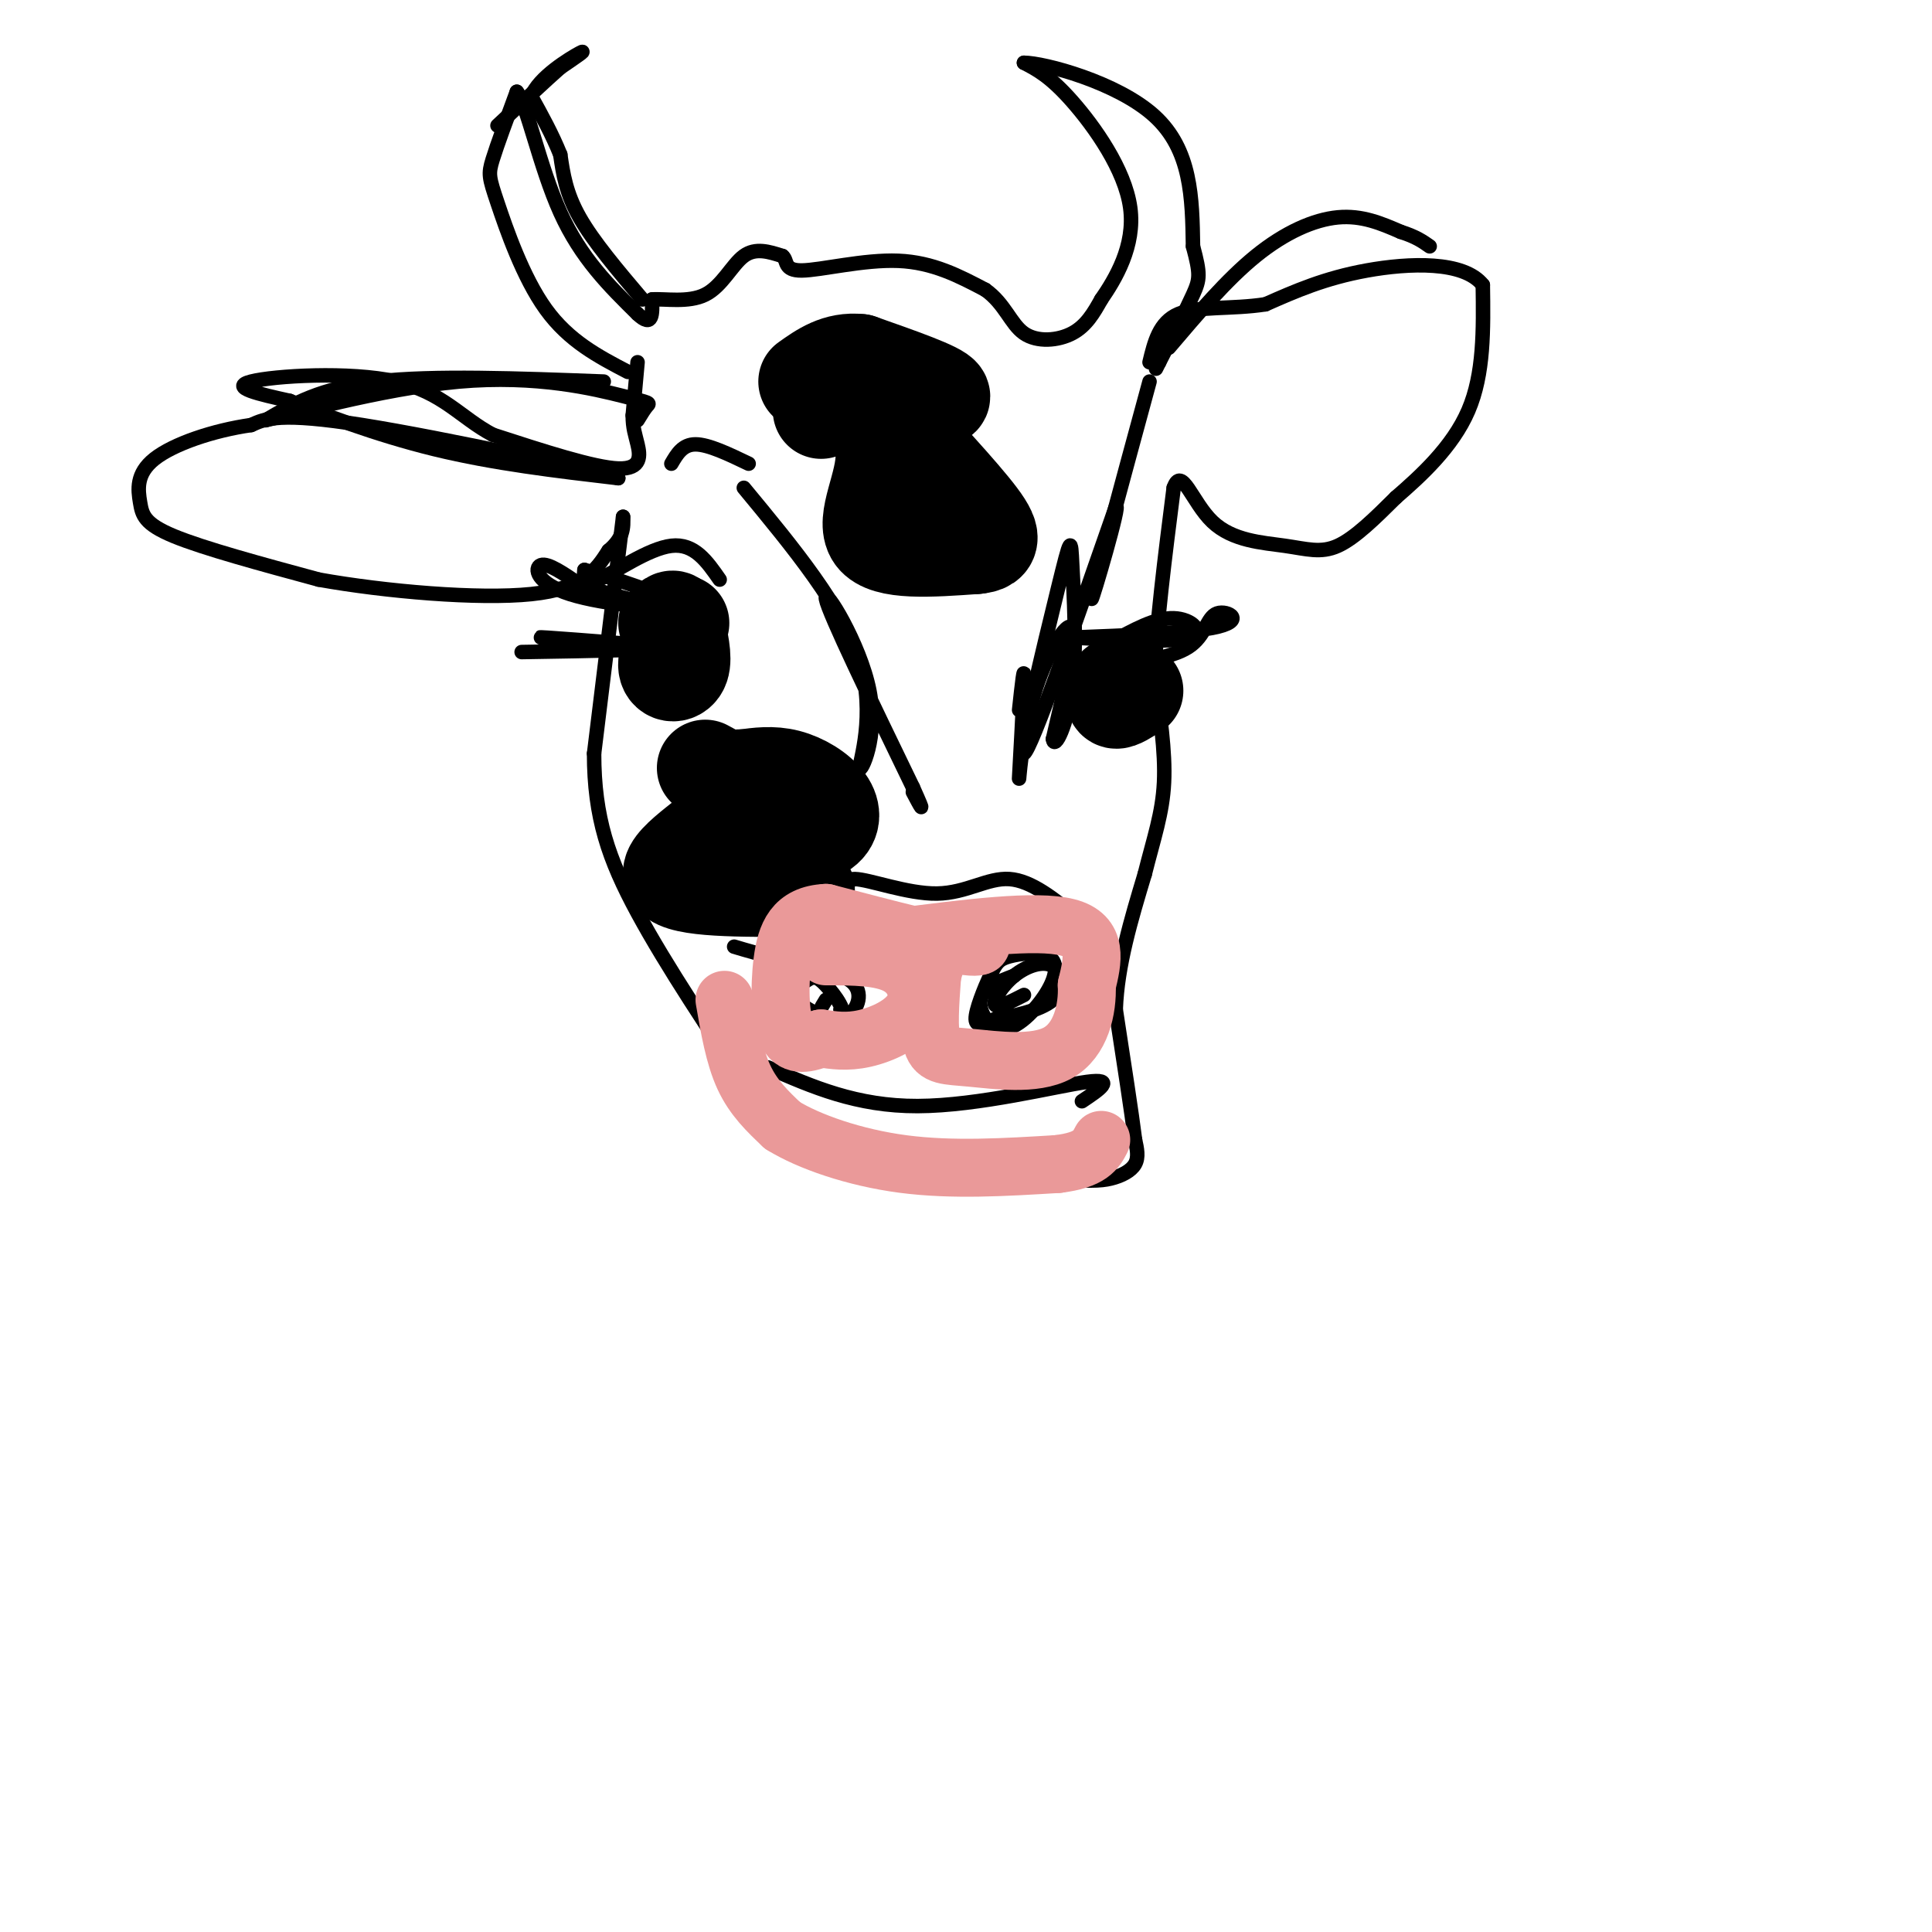 <svg viewBox='0 0 400 400' version='1.1' xmlns='http://www.w3.org/2000/svg' xmlns:xlink='http://www.w3.org/1999/xlink'><g fill='none' stroke='rgb(0,0,0)' stroke-width='3' stroke-linecap='round' stroke-linejoin='round'><path d='M130,77c-6.113,-3.190 -12.226,-6.381 -17,-13c-4.774,-6.619 -8.208,-16.667 -10,-22c-1.792,-5.333 -1.940,-5.952 -1,-9c0.940,-3.048 2.970,-8.524 5,-14'/><path d='M107,19c2.067,2.444 4.733,15.556 9,25c4.267,9.444 10.133,15.222 16,21'/><path d='M132,65c3.167,3.000 3.083,0.000 3,-3'/><path d='M135,62c2.571,-0.214 7.500,0.750 11,-1c3.500,-1.750 5.571,-6.214 8,-8c2.429,-1.786 5.214,-0.893 8,0'/><path d='M162,53c1.167,0.869 0.083,3.042 4,3c3.917,-0.042 12.833,-2.298 20,-2c7.167,0.298 12.583,3.149 18,6'/><path d='M204,60c4.071,2.881 5.250,7.083 8,9c2.750,1.917 7.071,1.548 10,0c2.929,-1.548 4.464,-4.274 6,-7'/><path d='M228,62c2.881,-4.167 7.083,-11.083 6,-19c-1.083,-7.917 -7.452,-16.833 -12,-22c-4.548,-5.167 -7.274,-6.583 -10,-8'/><path d='M212,13c4.089,0.000 19.311,4.000 27,11c7.689,7.000 7.844,17.000 8,27'/><path d='M247,51c1.556,5.800 1.444,6.800 0,10c-1.444,3.200 -4.222,8.600 -7,14'/><path d='M240,75c-1.167,2.333 -0.583,1.167 0,0'/><path d='M133,62c-5.083,-6.000 -10.167,-12.000 -13,-17c-2.833,-5.000 -3.417,-9.000 -4,-13'/><path d='M116,32c-1.667,-4.167 -3.833,-8.083 -6,-12'/><path d='M110,20c1.467,-4.000 8.133,-8.000 10,-9c1.867,-1.000 -1.067,1.000 -4,3'/><path d='M116,14c-2.833,2.500 -7.917,7.250 -13,12'/><path d='M132,75c0.000,0.000 -1.000,11.000 -1,11'/><path d='M131,86c0.000,2.679 0.500,3.875 1,6c0.500,2.125 1.000,5.179 -4,5c-5.000,-0.179 -15.500,-3.589 -26,-7'/><path d='M102,90c-6.667,-3.524 -10.333,-8.833 -20,-11c-9.667,-2.167 -25.333,-1.190 -30,0c-4.667,1.190 1.667,2.595 8,4'/><path d='M60,83c6.222,2.578 17.778,7.022 30,10c12.222,2.978 25.111,4.489 38,6'/><path d='M128,99c-4.844,-1.511 -35.956,-8.289 -53,-11c-17.044,-2.711 -20.022,-1.356 -23,0'/><path d='M52,88c-7.890,1.123 -16.115,3.930 -20,7c-3.885,3.070 -3.431,6.404 -3,9c0.431,2.596 0.837,4.456 7,7c6.163,2.544 18.081,5.772 30,9'/><path d='M66,120c13.733,2.467 33.067,4.133 44,3c10.933,-1.133 13.467,-5.067 16,-9'/><path d='M126,114c3.167,-2.667 3.083,-4.833 3,-7'/><path d='M129,107c0.000,0.000 -6.000,49.000 -6,49'/><path d='M123,156c0.000,13.267 3.000,21.933 9,33c6.000,11.067 15.000,24.533 24,38'/><path d='M156,227c5.600,7.956 7.600,8.844 11,10c3.400,1.156 8.200,2.578 13,4'/><path d='M180,241c8.333,1.167 22.667,2.083 37,3'/><path d='M217,244c8.369,0.583 10.792,0.542 13,0c2.208,-0.542 4.202,-1.583 5,-3c0.798,-1.417 0.399,-3.208 0,-5'/><path d='M235,236c-0.667,-5.333 -2.333,-16.167 -4,-27'/><path d='M231,209c0.333,-9.167 3.167,-18.583 6,-28'/><path d='M237,181c1.911,-7.600 3.689,-12.600 4,-19c0.311,-6.400 -0.844,-14.200 -2,-22'/><path d='M239,140c0.333,-10.167 2.167,-24.583 4,-39'/><path d='M243,101c1.659,-4.719 3.805,2.982 8,7c4.195,4.018 10.437,4.351 15,5c4.563,0.649 7.447,1.614 11,0c3.553,-1.614 7.777,-5.807 12,-10'/><path d='M289,103c5.067,-4.400 11.733,-10.400 15,-18c3.267,-7.600 3.133,-16.800 3,-26'/><path d='M307,59c-3.933,-5.022 -15.267,-4.578 -24,-3c-8.733,1.578 -14.867,4.289 -21,7'/><path d='M262,63c-7.000,1.089 -14.000,0.311 -18,2c-4.000,1.689 -5.000,5.844 -6,10'/><path d='M242,72c6.000,-7.067 12.000,-14.133 18,-19c6.000,-4.867 12.000,-7.533 17,-8c5.000,-0.467 9.000,1.267 13,3'/><path d='M290,48c3.167,1.000 4.583,2.000 6,3'/><path d='M125,79c-17.667,-0.667 -35.333,-1.333 -47,0c-11.667,1.333 -17.333,4.667 -23,8'/><path d='M55,87c3.526,-0.734 23.842,-6.568 40,-8c16.158,-1.432 28.158,1.537 34,3c5.842,1.463 5.526,1.418 5,2c-0.526,0.582 -1.263,1.791 -2,3'/><path d='M152,196c5.583,1.667 11.167,3.333 15,2c3.833,-1.333 5.917,-5.667 8,-10'/><path d='M175,188c0.855,-3.161 -1.008,-6.064 2,-6c3.008,0.064 10.887,3.094 17,3c6.113,-0.094 10.461,-3.313 15,-3c4.539,0.313 9.270,4.156 14,8'/><path d='M223,190c2.833,1.833 2.917,2.417 3,3'/><path d='M224,228c3.622,-2.422 7.244,-4.844 1,-4c-6.244,0.844 -22.356,4.956 -35,5c-12.644,0.044 -21.822,-3.978 -31,-8'/><path d='M171,207c-1.010,1.614 -2.019,3.228 -1,4c1.019,0.772 4.067,0.702 6,-1c1.933,-1.702 2.751,-5.035 0,-7c-2.751,-1.965 -9.072,-2.561 -12,-2c-2.928,0.561 -2.464,2.281 -2,4'/><path d='M162,205c-0.787,1.298 -1.754,2.543 1,4c2.754,1.457 9.230,3.126 11,2c1.770,-1.126 -1.167,-5.048 -3,-7c-1.833,-1.952 -2.564,-1.936 -4,-1c-1.436,0.936 -3.579,2.790 -1,5c2.579,2.210 9.880,4.774 12,5c2.120,0.226 -0.940,-1.887 -4,-4'/><path d='M210,202c-3.267,1.247 -6.535,2.494 -7,5c-0.465,2.506 1.872,6.271 5,6c3.128,-0.271 7.048,-4.579 9,-8c1.952,-3.421 1.935,-5.955 0,-7c-1.935,-1.045 -5.787,-0.600 -8,0c-2.213,0.600 -2.788,1.354 -4,4c-1.212,2.646 -3.061,7.185 -3,9c0.061,1.815 2.030,0.908 4,0'/><path d='M206,211c3.229,-0.476 9.302,-1.666 12,-4c2.698,-2.334 2.022,-5.811 0,-7c-2.022,-1.189 -5.391,-0.089 -8,2c-2.609,2.089 -4.460,5.168 -4,6c0.460,0.832 3.230,-0.584 6,-2'/><path d='M139,96c1.167,-2.000 2.333,-4.000 5,-4c2.667,0.000 6.833,2.000 11,4'/><path d='M154,101c10.305,12.453 20.609,24.906 24,36c3.391,11.094 -0.132,20.829 0,22c0.132,1.171 3.920,-6.223 2,-16c-1.920,-9.777 -9.549,-21.936 -9,-19c0.549,2.936 9.274,20.968 18,39'/><path d='M189,163c3.000,6.667 1.500,3.833 0,1'/><path d='M211,147c0.557,-5.167 1.113,-10.335 1,-6c-0.113,4.335 -0.896,18.172 -1,20c-0.104,1.828 0.472,-8.354 3,-17c2.528,-8.646 7.008,-15.756 8,-14c0.992,1.756 -1.504,12.378 -4,23'/><path d='M218,153c0.285,2.476 2.996,-2.834 4,-11c1.004,-8.166 0.300,-19.189 0,-25c-0.300,-5.811 -0.196,-6.411 -3,5c-2.804,11.411 -8.515,34.832 -7,34c1.515,-0.832 10.258,-25.916 19,-51'/><path d='M231,105c1.311,-1.711 -4.911,19.511 -5,19c-0.089,-0.511 5.956,-22.756 12,-45'/><path d='M149,120c-2.622,-3.778 -5.244,-7.556 -10,-7c-4.756,0.556 -11.644,5.444 -15,7c-3.356,1.556 -3.178,-0.222 -3,-2'/><path d='M121,118c4.764,1.289 18.174,5.510 18,7c-0.174,1.490 -13.931,0.247 -21,-2c-7.069,-2.247 -7.448,-5.499 -6,-6c1.448,-0.501 4.724,1.750 8,4'/><path d='M120,121c5.678,1.950 15.875,4.825 21,5c5.125,0.175 5.180,-2.351 5,-2c-0.180,0.351 -0.595,3.579 0,6c0.595,2.421 2.199,4.037 -6,4c-8.199,-0.037 -26.200,-1.725 -28,-2c-1.800,-0.275 12.600,0.862 27,2'/><path d='M139,134c-0.667,0.500 -15.833,0.750 -31,1'/><path d='M230,133c4.622,-2.556 9.244,-5.111 13,-5c3.756,0.111 6.644,2.889 3,4c-3.644,1.111 -13.822,0.556 -24,0'/><path d='M222,132c2.756,-0.172 21.646,-0.603 29,-2c7.354,-1.397 3.172,-3.761 1,-3c-2.172,0.761 -2.335,4.646 -6,7c-3.665,2.354 -10.833,3.177 -18,4'/><path d='M228,138c-1.167,0.000 4.917,-2.000 11,-4'/></g>
<g fill='none' stroke='rgb(0,0,0)' stroke-width='20' stroke-linecap='round' stroke-linejoin='round'><path d='M141,129c-1.622,3.600 -3.244,7.200 -3,9c0.244,1.800 2.356,1.800 3,0c0.644,-1.800 -0.178,-5.400 -1,-9'/><path d='M140,129c-0.500,-1.500 -1.250,-0.750 -2,0'/><path d='M231,142c-0.333,1.417 -0.667,2.833 0,3c0.667,0.167 2.333,-0.917 4,-2'/><path d='M170,85c1.024,-2.667 2.048,-5.333 5,-4c2.952,1.333 7.833,6.667 8,13c0.167,6.333 -4.381,13.667 -2,17c2.381,3.333 11.690,2.667 21,2'/><path d='M202,113c4.069,-0.344 3.742,-2.203 -1,-8c-4.742,-5.797 -13.900,-15.533 -18,-20c-4.100,-4.467 -3.142,-3.664 1,-3c4.142,0.664 11.469,1.190 11,0c-0.469,-1.190 -8.735,-4.095 -17,-7'/><path d='M178,75c-4.667,-0.500 -7.833,1.750 -11,4'/><path d='M146,159c4.511,2.422 9.022,4.844 6,9c-3.022,4.156 -13.578,10.044 -13,13c0.578,2.956 12.289,2.978 24,3'/><path d='M163,184c4.754,0.618 4.638,0.662 3,-1c-1.638,-1.662 -4.798,-5.031 -4,-7c0.798,-1.969 5.554,-2.538 8,-4c2.446,-1.462 2.582,-3.817 1,-6c-1.582,-2.183 -4.880,-4.195 -8,-5c-3.120,-0.805 -6.060,-0.402 -9,0'/><path d='M154,161c-1.500,0.000 -0.750,0.000 0,0'/></g>
<g fill='none' stroke='rgb(234,153,153)' stroke-width='12' stroke-linecap='round' stroke-linejoin='round'><path d='M150,207c1.000,5.833 2.000,11.667 4,16c2.000,4.333 5.000,7.167 8,10'/><path d='M162,233c5.378,3.333 14.822,6.667 25,8c10.178,1.333 21.089,0.667 32,0'/><path d='M219,241c6.833,-0.833 7.917,-2.917 9,-5'/><path d='M186,194c14.250,-1.833 28.500,-3.667 35,-2c6.500,1.667 5.250,6.833 4,12'/><path d='M225,204c0.223,4.963 -1.219,11.372 -6,14c-4.781,2.628 -12.903,1.477 -18,1c-5.097,-0.477 -7.171,-0.279 -8,-3c-0.829,-2.721 -0.415,-8.360 0,-14'/><path d='M193,202c0.881,-4.179 3.083,-7.625 6,-8c2.917,-0.375 6.548,2.321 2,2c-4.548,-0.321 -17.274,-3.661 -30,-7'/><path d='M171,189c-6.655,0.298 -8.292,4.542 -9,10c-0.708,5.458 -0.488,12.131 1,15c1.488,2.869 4.244,1.935 7,1'/><path d='M170,215c2.515,0.381 5.303,0.834 9,0c3.697,-0.834 8.303,-2.955 10,-6c1.697,-3.045 0.485,-7.013 -3,-9c-3.485,-1.987 -9.242,-1.994 -15,-2'/></g>
</svg>